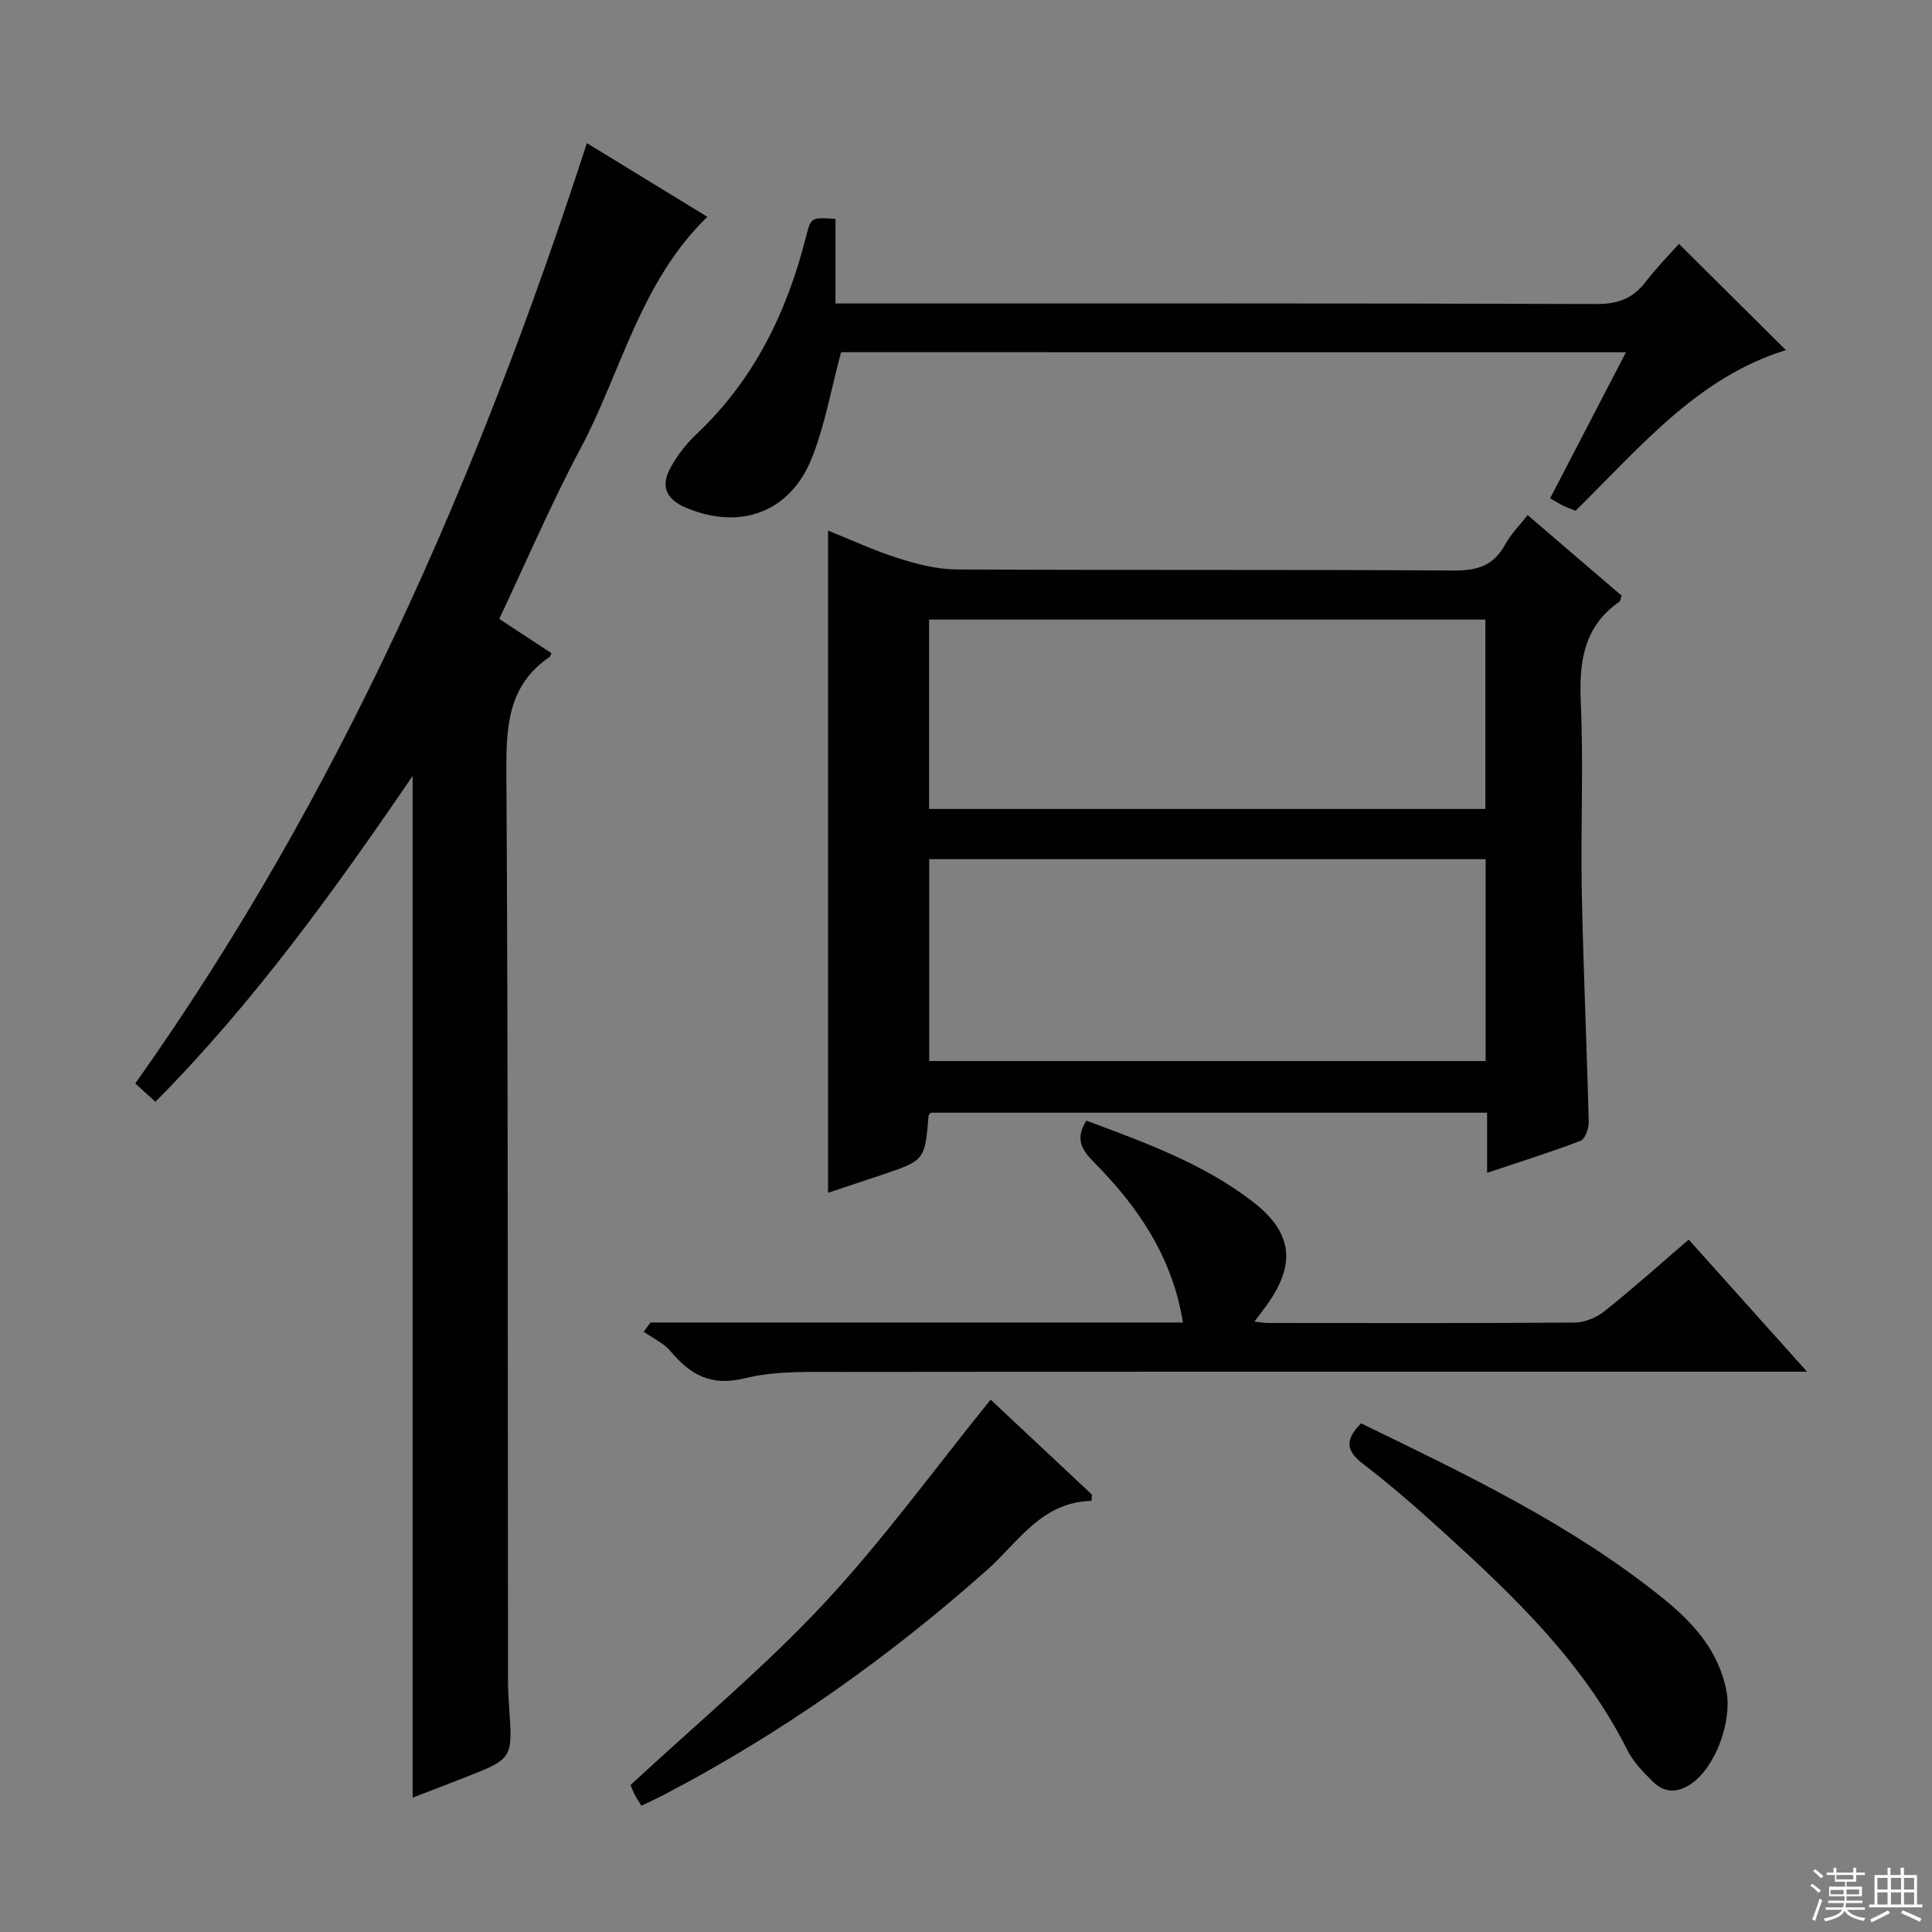 <svg enable-background="new 0 0 400 400" viewBox="0 0 400 400" xmlns="http://www.w3.org/2000/svg"><rect x="0" y="0" width="400" height="400" fill="#808080" stroke="none"/><g fill="#010102"><path d="m307.89 242.82c0-4.52 0-8.3 0-12.45-38.63 0-76.85 0-115.16 0-.12.16-.47.4-.49.66-.75 9.23-.74 9.23-9.96 12.31-3.6 1.2-7.21 2.4-10.84 3.61 0-45.7 0-91.07 0-137.1 4.82 1.93 9.59 4.16 14.56 5.73 3.88 1.23 8.02 2.29 12.05 2.32 34.33.18 68.65 0 102.98.22 4.85.03 8.23-1.02 10.59-5.38 1.16-2.14 2.97-3.93 4.66-6.1 6.71 5.76 13.12 11.26 19.45 16.68-.2.61-.2 1.07-.41 1.22-7.47 5.18-8.41 12.51-8.03 20.97.58 12.97-.05 25.99.2 38.98.31 15.96 1.04 31.91 1.44 47.86.03 1.31-.76 3.48-1.71 3.85-6.19 2.36-12.5 4.33-19.33 6.62zm-.31-64.94c-38.58 0-76.92 0-115.2 0v41.8h115.2c0-14.08 0-27.83 0-41.8zm-115.22-10.39h115.17c0-13.23 0-26.13 0-39.21-38.53 0-76.77 0-115.17 0z"/><path d="m85.43 372.18c0-70.57 0-140.73 0-211.53-16.25 23.81-32.82 46.83-53.25 67.47-1.39-1.26-2.67-2.43-4.17-3.8 42.25-59.56 71-125.4 93.5-194.69 8.34 5.1 16.51 10.1 24.94 15.26-13.96 13.54-17.79 32.07-26.3 48.04-6.01 11.27-11.04 23.06-16.79 35.21 3.56 2.33 7.21 4.73 10.81 7.09-.22.47-.24.69-.36.77-8.5 5.76-9.02 14.13-8.97 23.53.37 62.81.27 125.63.34 188.44 0 1.83.1 3.66.23 5.49.75 10.67.76 10.67-9.29 14.59-3.52 1.39-7.04 2.73-10.69 4.13z"/><path d="m134.7 273.81h110.21c-2.17-13.59-9.32-24.01-18.46-33.23-2.53-2.55-3.89-4.83-1.53-8.56 12 4.48 24.18 8.84 34.52 16.83 8.3 6.42 8.9 13.07 2.67 21.57-.65.89-1.32 1.78-2.38 3.21 1.35.14 2.1.28 2.84.28 21.15.01 42.31.08 63.46-.09 2.08-.02 4.51-1.03 6.17-2.35 5.85-4.67 11.43-9.67 17.43-14.82 7.96 8.89 15.8 17.64 24.5 27.34-2.76 0-4.48 0-6.2 0-64.63 0-129.26-.03-193.89.05-6.64.01-13.51-.25-19.85 1.32-7.01 1.73-11.26-.74-15.38-5.62-1.43-1.69-3.67-2.7-5.54-4.02.47-.63.95-1.27 1.43-1.91z"/><path d="m174.14 72.92c-2.07 7.68-3.34 15.11-6.08 21.96-4.48 11.18-14.72 14.9-25.85 10.32-4.38-1.8-5.57-4.56-3.24-8.65 1.38-2.42 3.17-4.73 5.19-6.63 11.91-11.22 18.75-25.22 22.7-40.84 1.04-4.1 1.04-4.1 6.12-3.76v17.51h6.23c50.47 0 100.94-.06 151.4.11 4.44.01 7.53-1.19 10.16-4.65 2.2-2.9 4.79-5.49 6.83-7.8 7.52 7.46 14.88 14.76 22.16 22-18.26 5.59-30.23 20.16-43.56 33.26-.85-.35-1.77-.68-2.66-1.1-.74-.35-1.42-.81-2.6-1.49 5.16-9.94 10.26-19.76 15.7-30.23-54.74-.01-108.86-.01-162.5-.01z"/><path d="m225.97 310.74c-10.33.24-15.12 8.52-21.54 14.24-20.37 18.13-42.45 33.75-66.6 46.42-1.6.84-3.24 1.59-5.03 2.46-.57-.95-1.04-1.61-1.4-2.33-.44-.88-.79-1.81-.85-1.96 13.6-12.63 27.61-24.28 39.94-37.48 12.31-13.17 22.95-27.91 34.61-42.31 6.54 6.13 13.76 12.9 20.99 19.67-.04.43-.08.86-.12 1.29z"/><path d="m281.8 294.69c21.74 10.57 43.49 20.91 62.39 36.13 6.28 5.05 11.64 10.87 13.25 19.28 1.19 6.19-2.16 15.54-7.14 19.11-2.78 2-5.61 2.12-8.06-.31-1.99-1.97-4.07-4.08-5.3-6.53-9.06-18.1-23.35-31.76-38.01-45.09-5.4-4.92-10.92-9.74-16.71-14.19-3.46-2.65-3.91-4.92-.42-8.4z"/></g><path d="m374.8 390.4.4-.4c.7.5 1.3 1 1.8 1.4l-.5.5c-.5-.6-1.1-1.1-1.7-1.5zm1 7.3-.6-.3c.5-1.4 1.1-2.8 1.5-4.3.2.1.4.2.6.3-.5 1.3-1 2.8-1.5 4.3zm-.4-10.3.4-.4c.4.3 1 .8 1.7 1.4l-.5.5c-.4-.5-1-1-1.6-1.5zm2.5.3h1.7v-1h.6v1h3.5v-1h.6v1h1.8v.5h-1.8v1.4h-2v1h3.2v2h-3.2v.9h3.3v.5h-3.4c0 .3-.1.6-.1.9h4v.5h-3.7c.7.9 1.9 1.5 3.8 1.7-.1.2-.2.4-.3.6-2.1-.4-3.5-1.1-4-2.1-.4 1-1.8 1.7-4 2.2-.1-.2-.2-.4-.3-.6 2.1-.4 3.4-1 3.8-1.8h-3.4v-.5h3.6c.1-.3.1-.6.2-.9h-3.3v-.5h3.4c0-.3 0-.6 0-.9h-3.2v-2h3.3v-1h-2.1v-1.4h-1.7v-.5zm1.1 3.5v1h2.7c0-.3 0-.4 0-.4 0-.1 0-.2 0-.2 0-.1 0-.2 0-.3h-2.7zm1.2-3v.9h3.5v-.9zm4.7 3h-2.6v.6.4h2.6z" fill="#fbfcfa"/><path d="m393.6 386.7h.6v1.5h2.7v6.1h1.1v.6h-11v-.6h1.1v-6.1h2.7v-1.5h.6v1.5h2.1v-1.5zm-2.7 8.8.4.6c-1.2.6-2.5 1.3-3.8 1.9-.1-.2-.2-.4-.3-.6 1.2-.6 2.5-1.2 3.7-1.9zm-2.2-6.7v2.4h2.1v-2.4zm0 3v2.5h2.1v-2.5zm2.8-3v2.4h2.1v-2.4zm0 3v2.5h2.1v-2.5zm6 6.1c-1.4-.7-2.7-1.3-3.9-1.8l.3-.6c1.5.6 2.7 1.2 3.9 1.7zm-1.2-9.1h-2.1v2.4h2.1zm-2.1 3v2.5h2.1v-2.5z" fill="#fbfcfa"/></svg>
